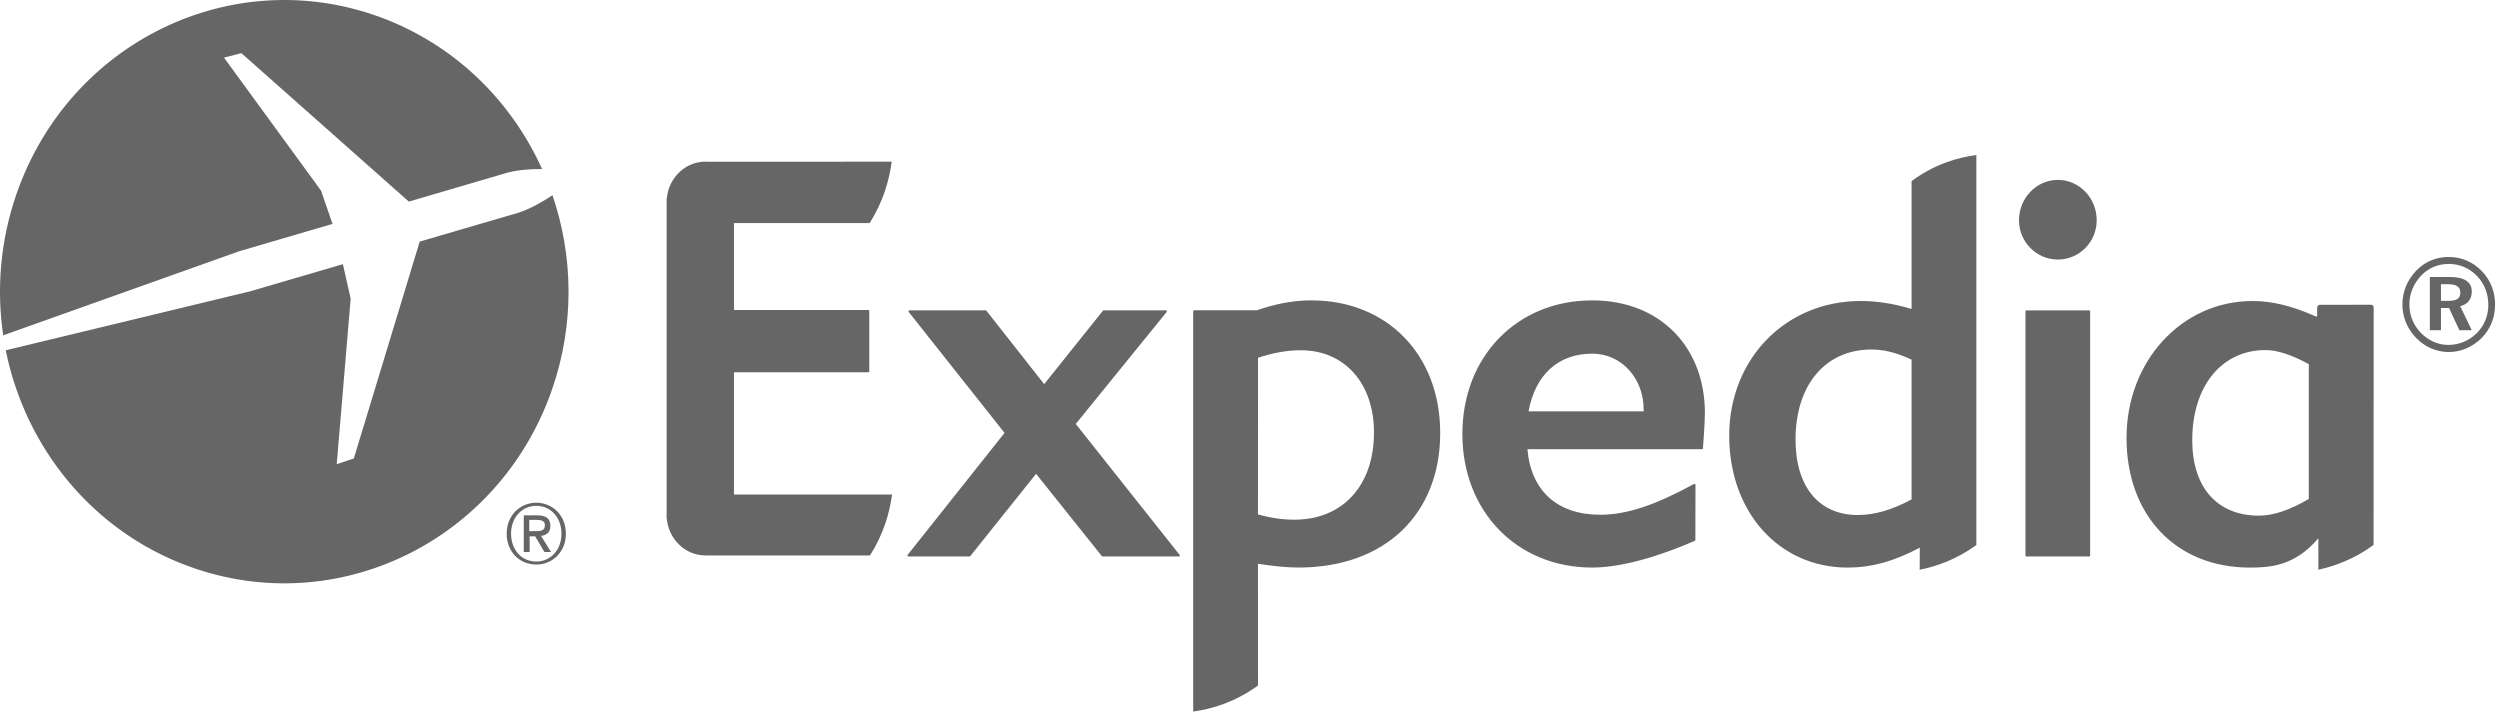 <?xml version="1.0" encoding="utf-8"?>
<!-- Generator: Adobe Illustrator 16.0.0, SVG Export Plug-In . SVG Version: 6.00 Build 0)  -->
<!DOCTYPE svg PUBLIC "-//W3C//DTD SVG 1.1//EN" "http://www.w3.org/Graphics/SVG/1.1/DTD/svg11.dtd">
<svg version="1.1" id="Layer_1" xmlns="http://www.w3.org/2000/svg" xmlns:xlink="http://www.w3.org/1999/xlink" x="0px" y="0px"
	 width="94px" height="27px" viewBox="0 0 94 27" enable-background="new 0 0 94 27" xml:space="preserve">
<g id="logos" transform="translate(534, 167)">
	<path id="expedia" fill="#666666" d="M-489.673-146.078h-2.87c-0.012,0-0.021-0.004-0.028-0.012l-2.472-3.094l-2.475,3.094
		c-0.006,0.008-0.019,0.012-0.028,0.012h-2.298c-0.014,0-0.026-0.007-0.033-0.021c-0.006-0.012-0.004-0.026,0.005-0.038l3.643-4.586
		l-3.602-4.545c-0.01-0.013-0.01-0.027-0.005-0.041c0.005-0.01,0.019-0.022,0.032-0.022h2.87c0.008,0,0.021,0.007,0.027,0.019
		l2.169,2.756l2.207-2.759c0.007-0.009,0.018-0.016,0.029-0.016h2.34c0.014,0,0.027,0.013,0.034,0.022
		c0.005,0.014,0.003,0.029-0.006,0.041l-3.417,4.209l3.905,4.922c0.011,0.012,0.013,0.026,0.005,0.038
		C-489.648-146.085-489.66-146.078-489.673-146.078z M-469.971-150.125c-0.004,0.01-0.018,0.016-0.031,0.016h-6.566
		c0.133,1.568,1.127,2.463,2.736,2.463c0.99,0,2.041-0.348,3.527-1.156c0.023-0.016,0.055,0.008,0.055,0.037l-0.004,2.068
		c-0.004,0.019-0.01,0.029-0.021,0.033c-1.381,0.598-2.771,1.004-3.859,1.004c-2.83,0-4.881-2.111-4.881-5.024
		c0-2.908,2.051-5.022,4.881-5.022c2.58,0,4.238,1.781,4.238,4.232C-469.896-151.078-469.967-150.156-469.971-150.125z
		 M-474.135-153.702c-1.271,0-2.141,0.79-2.391,2.169h4.326v-0.091C-472.199-152.725-472.99-153.702-474.135-153.702z
		 M-457.805-146.078c-0.023,0-0.037-0.014-0.037-0.037v-9.179c0-0.018,0.012-0.032,0.029-0.035h2.373
		c0.018,0.003,0.029,0.017,0.029,0.035v9.179c0,0.023-0.014,0.037-0.035,0.037H-457.805z M-456.623-157.241
		c-0.807,0-1.463-0.663-1.463-1.476c0-0.836,0.656-1.519,1.463-1.519s1.459,0.682,1.459,1.519
		C-455.164-157.904-455.816-157.241-456.623-157.241z M-484.688-155.706c2.848,0,4.84,2.048,4.84,4.983
		c0,3.074-2.094,5.063-5.328,5.063c-0.463,0-0.945-0.055-1.525-0.141l0.002,4.576c-0.854,0.621-1.724,0.883-2.437,0.98v-15.05
		c0-0.02,0.013-0.038,0.034-0.038h2.362C-486.031-155.582-485.357-155.706-484.688-155.706z M-485.33-147.46
		c1.818,0,2.992-1.286,2.992-3.277c0-1.851-1.105-3.093-2.748-3.093c-0.508,0-1.021,0.088-1.611,0.282l-0.004,5.89
		C-486.199-147.52-485.762-147.46-485.33-147.46z M-462.125-160.19c0.859-0.636,1.715-0.884,2.436-0.983v14.667
		c-0.736,0.534-1.48,0.8-2.131,0.929l0.004-0.83c-0.982,0.52-1.82,0.748-2.713,0.748c-2.578,0-4.453-2.086-4.453-4.958
		c0-2.892,2.125-5.065,4.939-5.065c0.615,0,1.225,0.092,1.918,0.298V-160.19z M-462.125-148.221v-5.256
		c-0.564-0.264-1.031-0.381-1.508-0.381c-1.734,0-2.855,1.332-2.855,3.385c0,1.777,0.879,2.838,2.344,2.838
		C-463.523-147.635-462.865-147.826-462.125-148.221z M-444.75-155.441l-0.004,8.931c-0.705,0.521-1.447,0.794-2.076,0.931v-1.182
		c-0.887,1.051-1.838,1.102-2.578,1.102c-2.771,0-4.635-1.957-4.635-4.877c0-2.89,2.082-5.146,4.736-5.146
		c0.742,0,1.5,0.186,2.385,0.582h0.047v-0.334c0-0.057,0.047-0.105,0.105-0.105l1.916-0.003
		C-444.799-155.544-444.75-155.498-444.75-155.441z M-447.189-148.24v-5.068c-0.658-0.357-1.189-0.529-1.633-0.529
		c-1.645,0-2.75,1.361-2.75,3.385c0,1.781,0.938,2.84,2.506,2.84C-448.52-147.613-447.906-147.818-447.189-148.24z
		 M-506.402-148.405l5.943-0.001c-0.09,0.68-0.314,1.479-0.829,2.291h-6.184c-0.756,0-1.378-0.601-1.454-1.363
		c-0.002-0.01-0.006-0.02-0.009-0.029v-12.02c0.002-0.009,0.007-0.021,0.009-0.03c0.075-0.763,0.697-1.366,1.454-1.366
		c0.024,0,0.047,0.005,0.069,0.005l6.931-0.003c-0.09,0.681-0.315,1.499-0.83,2.307h-5.1v3.271h5.049
		c0.022,0,0.038,0.018,0.038,0.035v2.271c0,0.018-0.016,0.035-0.038,0.035h-5.049V-148.405z M-440.68-156.804
		c0.322,0.337,0.496,0.771,0.496,1.25c0,0.495-0.178,0.935-0.51,1.266c-0.344,0.341-0.783,0.524-1.236,0.524
		c-0.463,0-0.9-0.193-1.232-0.539c-0.328-0.341-0.508-0.781-0.508-1.251c0-0.474,0.188-0.929,0.525-1.275
		c0.328-0.336,0.742-0.509,1.215-0.509C-441.451-157.338-441.018-157.155-440.68-156.804z M-442.961-156.641
		c-0.289,0.302-0.447,0.688-0.447,1.087c0,0.401,0.148,0.777,0.43,1.068c0.283,0.292,0.654,0.455,1.029,0.455
		c0.412,0,0.781-0.153,1.076-0.444c0.279-0.277,0.434-0.653,0.434-1.053c0-0.431-0.145-0.802-0.424-1.093
		c-0.289-0.296-0.65-0.455-1.061-0.455C-442.328-157.076-442.682-156.928-442.961-156.641z M-441.885-156.586
		c0.549,0,0.824,0.192,0.824,0.543c0,0.292-0.154,0.489-0.436,0.555l0.436,0.904h-0.467l-0.387-0.835h-0.305v0.835h-0.418v-2.002
		H-441.885z M-442.219-155.687h0.275c0.309,0,0.453-0.089,0.453-0.307c0-0.227-0.154-0.32-0.473-0.32h-0.256V-155.687z
		 M-521.498-158.581l-3.507,1.028l-8.874,3.161c-0.257-1.732-0.112-3.552,0.5-5.317c1.978-5.705,8.093-8.684,13.654-6.653
		c2.813,1.029,4.944,3.142,6.108,5.718c-0.377-0.003-0.871,0.022-1.306,0.137l-3.704,1.087l-6.296-5.581l-0.655,0.167l3.651,5.004
		L-521.498-158.581z M-513.227-159.658c0.781,2.283,0.836,4.846-0.016,7.303c-1.98,5.701-8.091,8.683-13.654,6.65
		c-3.652-1.334-6.156-4.496-6.887-8.124l9.197-2.219l3.479-1.019l0.293,1.293l-0.524,6.229l0.643-0.217l2.477-8.155l3.714-1.085
		C-514.029-159.157-513.553-159.444-513.227-159.658z M-513.833-148.098c0.595,0,1.11,0.463,1.11,1.164
		c0,0.7-0.515,1.161-1.11,1.161c-0.652,0-1.116-0.499-1.116-1.161C-514.948-147.635-514.434-148.098-513.833-148.098z
		 M-513.833-145.887c0.529,0,0.944-0.428,0.944-1.047c0-0.616-0.415-1.047-0.944-1.047c-0.534,0-0.951,0.431-0.951,1.047
		C-514.783-146.357-514.42-145.887-513.833-145.887z M-513.305-147.227c0,0.25-0.148,0.35-0.351,0.377l0.375,0.604h-0.249
		l-0.348-0.589h-0.207v0.589h-0.221v-1.377h0.509C-513.472-147.623-513.305-147.506-513.305-147.227z M-514.1-147.029h0.259
		c0.174,0,0.329-0.018,0.329-0.226c0-0.177-0.167-0.197-0.308-0.197h-0.28V-147.029z"/>
</g>
</svg>
